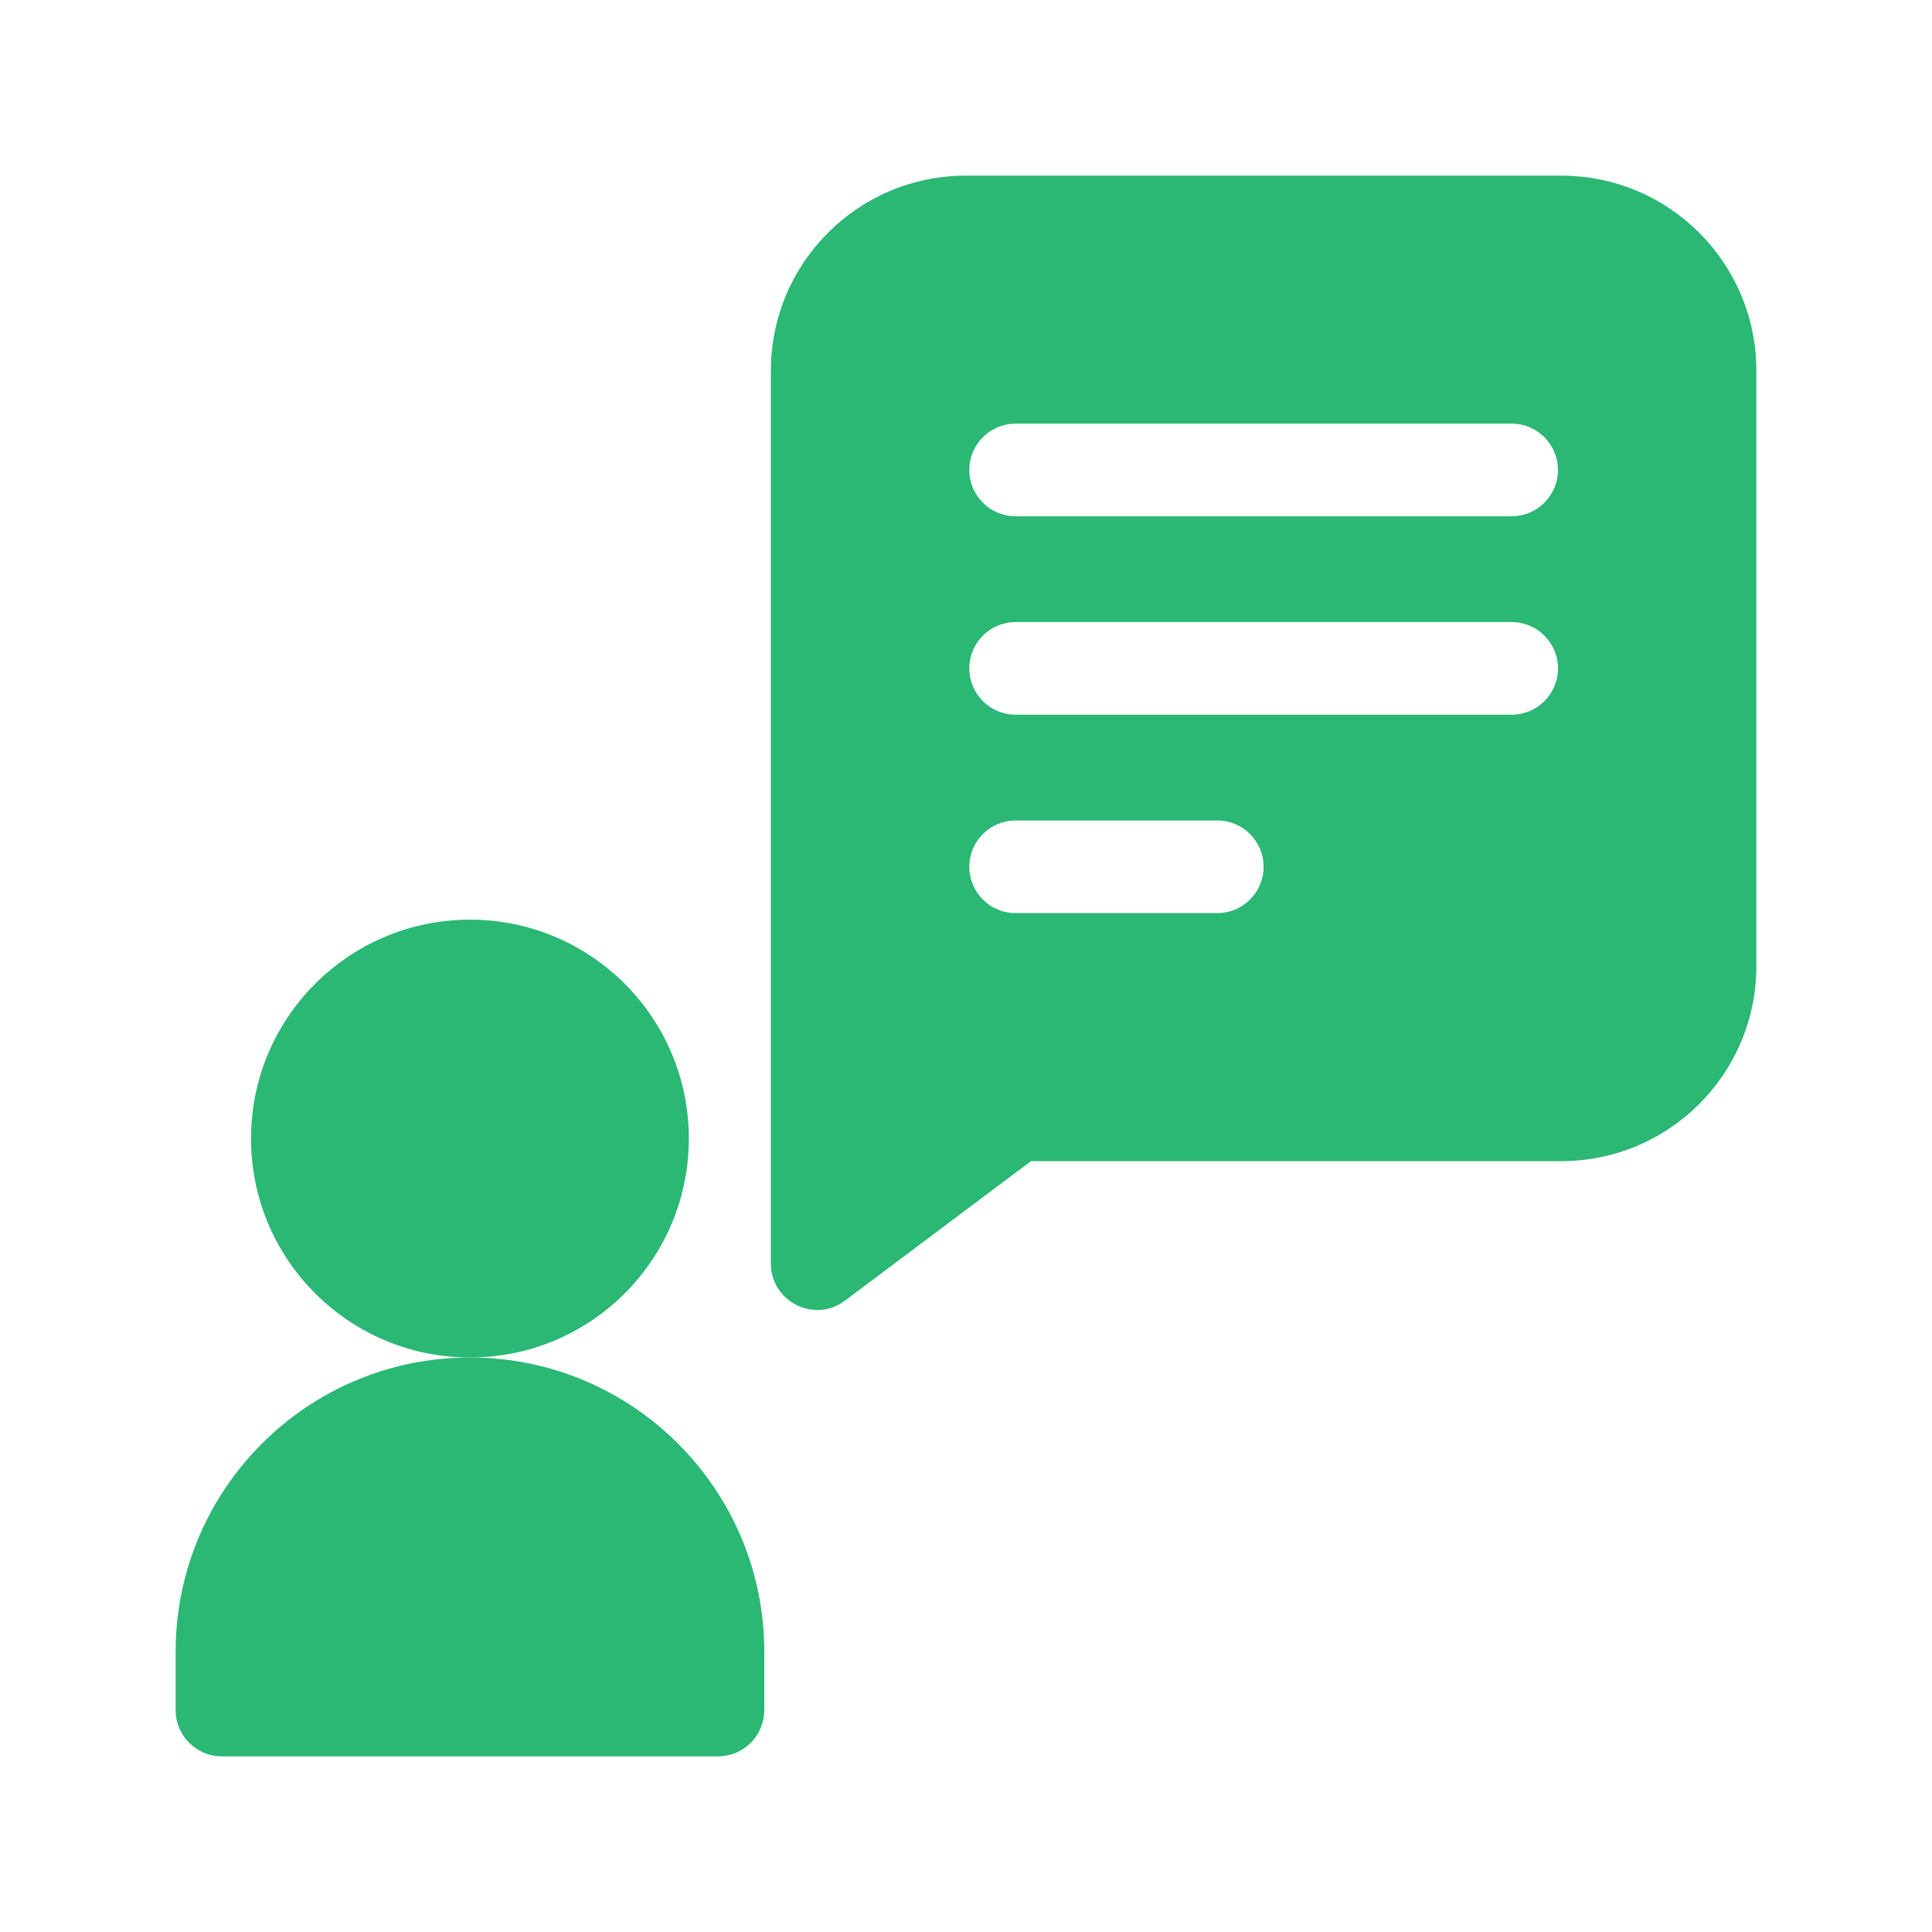 <svg width="55" height="55" viewBox="0 0 55 55" fill="none" xmlns="http://www.w3.org/2000/svg">
<path d="M44.445 5H27.5C24.432 5 21.945 7.482 21.945 10.555V35.972C21.945 37.051 23.182 37.682 24.055 37.027L29.352 33.055H44.445C47.513 33.055 50 30.572 50 27.5V10.555C50 7.487 47.518 5 44.445 5V5ZM34.654 25.994H28.912C28.184 25.994 27.594 25.404 27.594 24.676C27.594 23.948 28.184 23.358 28.912 23.358H34.654C35.382 23.358 35.972 23.948 35.972 24.676C35.972 25.404 35.382 25.994 34.654 25.994ZM43.033 20.346H28.912C28.184 20.346 27.594 19.755 27.594 19.027C27.594 18.299 28.184 17.709 28.912 17.709H43.033C43.761 17.709 44.352 18.299 44.352 19.027C44.352 19.755 43.761 20.346 43.033 20.346ZM43.033 14.697H28.912C28.184 14.697 27.594 14.107 27.594 13.379C27.594 12.651 28.184 12.06 28.912 12.06H43.033C43.761 12.06 44.352 12.651 44.352 13.379C44.352 14.107 43.761 14.697 43.033 14.697Z" fill="#2AB874"/>
<path d="M19.61 32.413C19.61 35.855 16.82 38.645 13.379 38.645C9.937 38.645 7.146 35.855 7.146 32.413C7.146 28.971 9.937 26.181 13.379 26.181C16.82 26.181 19.61 28.971 19.61 32.413Z" fill="#2AB874"/>
<path d="M13.379 38.645C8.751 38.645 5 42.396 5 47.024V48.682C5 49.41 5.59 50 6.318 50H20.44C21.167 50 21.758 49.41 21.758 48.682V47.024C21.758 42.396 18.006 38.645 13.379 38.645Z" fill="#2AB874"/>
</svg>
